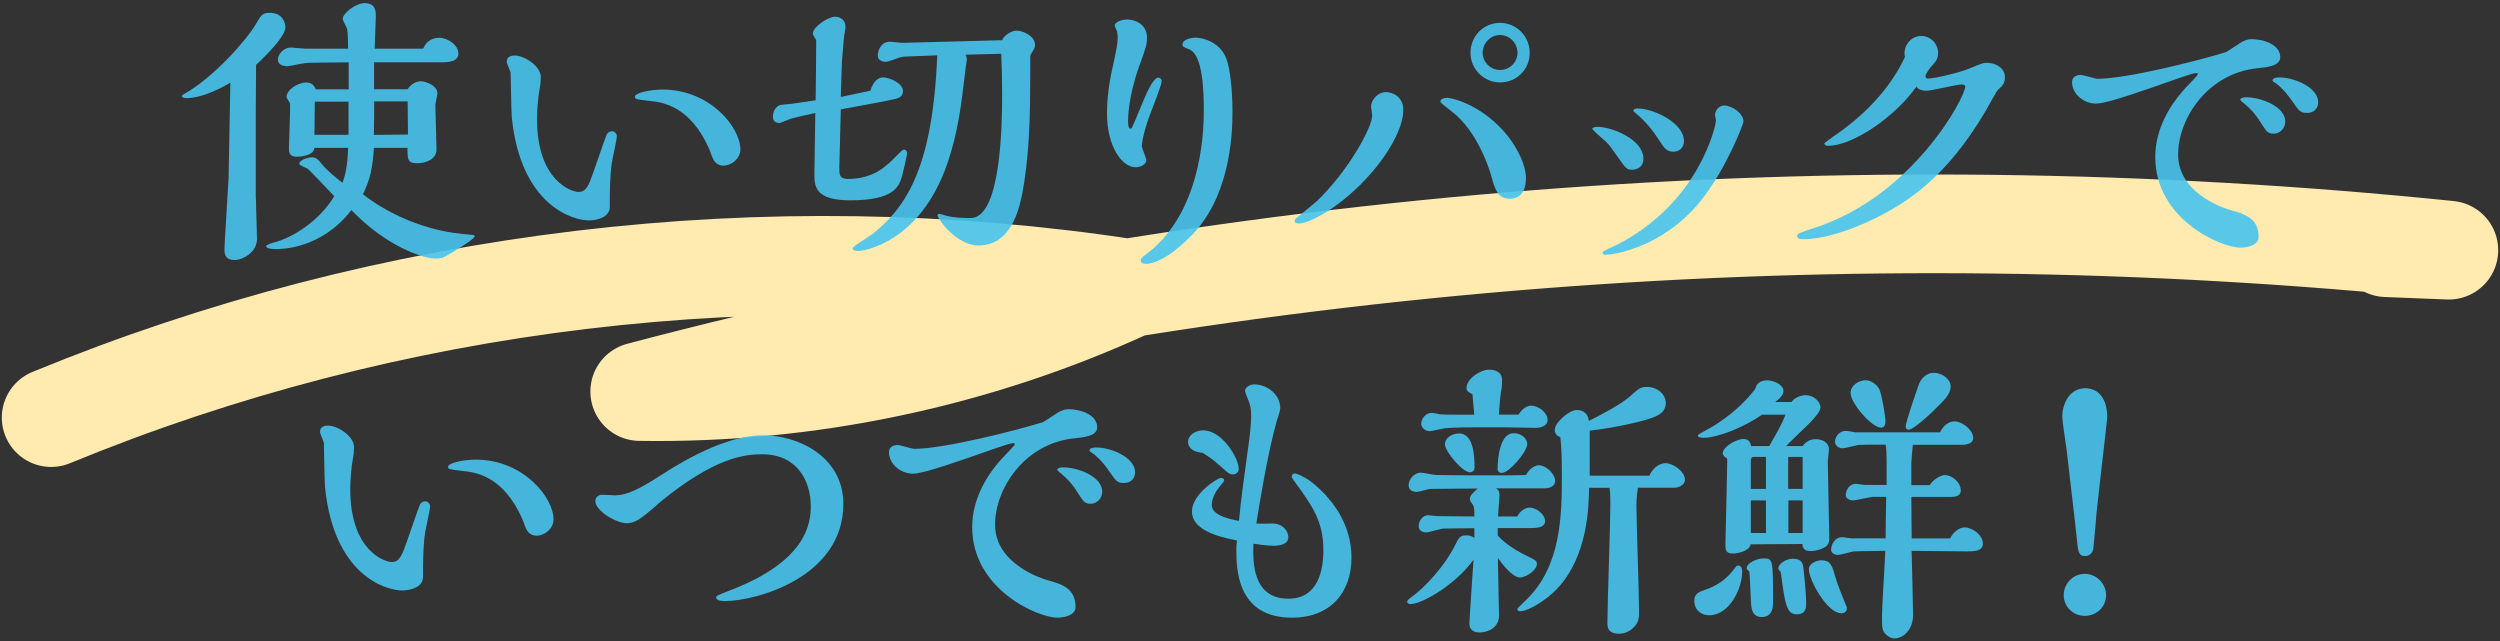 <?xml version="1.0" encoding="UTF-8"?><svg id="_内容のコピー_2" xmlns="http://www.w3.org/2000/svg" viewBox="0 0 304 78"><rect x="0" y="0" width="304" height="78" fill="#333333" stroke="none"/><defs><style>.cls-1{fill:#47c3ed;stroke-width:0px;}.cls-2{opacity:.9;}.cls-3{fill:none;stroke:#ffebb0;stroke-linecap:round;stroke-linejoin:round;stroke-width:12px;}</style></defs><path class="cls-3" d="M6.22,50.78c41.19-16.96,87.03-22.46,131.06-15.71-18.56,8.55-39.05,12.87-59.49,12.54,71.5-18.89,146.42-24.74,219.99-17.19-2.53-.1-5.05-.2-7.58-.3"/><g class="cls-2"><path class="cls-1" d="M31.11,23.95c0,.72.14,4.28.14,5.11,0,1.62-1.73,2.56-2.74,2.56-1.22,0-1.22-.9-1.22-1.3,0-.5.43-7.24.5-8.6.04-1.19.18-10.01.22-11.66-.94.54-3.31,1.87-5.36,1.87-.18,0-.54-.07-.54-.22,0-.11.04-.14.29-.29,3.49-1.94,7.49-6.44,8.67-8.42.68-1.19.83-1.44,1.76-1.44,1.44,0,1.87,1.08,1.87,1.76,0,1.3-3.2,4.21-3.56,4.57,0,.79-.04,4.75-.04,5.65v10.4ZM45.47,17.98c-.18,2.56-.43,3.71-1.33,5.65,3.1,2.41,7.09,4.1,10.98,4.68.72.11,2.2.25,2.23.25.11,0,.36,0,.36.18,0,.4-3.28,2.3-3.64,2.48-.11.07-.43.22-1.12.22-1.55,0-6.08-1.55-10.22-5.9-3.64,4.75-8.57,4.75-9.18,4.75-.14,0-1.19,0-1.19-.36,0-.18.94-.47,1.3-.54,1.91-.58,5.15-2.45,6.98-5.54-.5-.54-3.09-3.24-3.24-3.35-.14-.07-1.01-.4-1.01-.58,0-.47,1.04-.79,1.55-.79.54,0,.79.32,1.26.9.58.72,1.91,1.8,2.45,2.2.29-.83.61-1.94.68-4.25h-4.1c-.07,1.01-1.91,1.08-2.16,1.08-.94,0-.94-.65-.94-1.04,0-.36.14-3.89.14-4.61v-.79c0-.14-.43-.68-.43-.83,0-.86,1.37-1.76,2.41-1.76.79,0,1.01.54,1.15.83h4v-3.28c-.58,0-3.35.04-4,.04-.47,0-.94,0-1.37.07-.29,0-1.76.36-2.09.36-.5,0-1.15-.18-1.15-.79s.61-1.48,1.62-1.48c.25,0,1.44.14,1.73.14h5.18c0-.61,0-1.76-.11-2.41-.04-.18-.54-1.01-.54-1.22,0-.68,1.62-1.91,2.63-1.91,1.3,0,1.4.83,1.4,1.58,0,.07-.14,3.67-.14,3.96h5.9c.54-1.33,1.73-1.33,1.94-1.33,1.01,0,2.34.86,2.34,1.94,0,.97-1.3,1.04-1.83,1.04h-8.42v3.28h4.07c.43-.65,1.08-.97,1.58-.97.68,0,2.05.54,2.05,1.48,0,.18-.25,1.19-.25,1.44,0,.76.14,4.5.14,5.36,0,1.22-1.3,1.69-2.38,1.69-1.15,0-1.15-.5-1.15-1.87h-4.1ZM42.38,16.39v-4.03h-4.1c0,.58-.04,3.38-.04,4.03h4.14ZM49.61,16.36c0-.58-.04-3.38-.04-4.03h-4.07c0,1.12,0,2.88-.04,4.07l4.14-.04Z"/><path class="cls-1" d="M74.43,15.96c.32,0,.58.32.58.58,0,.47-.54,2.74-.61,3.24-.25,1.76-.25,3.6-.25,5.4,0,1.15-1.37,1.62-2.56,1.62-1.91,0-8.28-1.8-9.36-12.56-.07-.79-.11-5.04-.14-5.4-.04-.18-.47-1.12-.47-1.33,0-.68.61-.76.97-.76,1.15,0,3.17,1.26,3.17,2.63,0,.43-.04.94-.14,1.4-.18.83-.32,2.77-.32,3.67,0,7.63,4.28,8.89,5.04,8.89.97,0,1.26-.83,1.87-2.56.25-.68,1.44-4.21,1.58-4.46.07-.11.25-.36.65-.36ZM87.97,20.14c-.5,0-.9-.25-1.12-.58-.14-.14-.47-1.04-.54-1.26-2.3-5.47-5.87-5.87-7.16-6.01-1.87-.22-1.94-.22-1.94-.54,0-.47,1.94-.86,3.35-.86,5.8,0,9.47,4.61,9.47,7.27,0,1.12-1.08,1.98-2.05,1.98Z"/><path class="cls-1" d="M105.84,11.03c.36-1.22,1.01-1.62,1.55-1.62.72,0,2.41.68,2.41,1.66,0,.43-.25.72-.54.83-.43.18-1.12.32-7.02,1.4,0,.5-.18,6.84-.18,7.09,0,.83,0,1.37,1.08,1.37,3.13,0,4.72-1.62,5.9-2.84.65-.65.72-.72.9-.72.04,0,.36.04.36.4s-.54,2.52-.61,2.81c-.36,1.22-.9,2.95-6.3,2.95-4.36,0-4.36-1.76-4.36-3.28,0-1.04.11-6.19.11-7.34-.43.11-2.48.54-2.92.68-.29.11-.97.36-1.37.54-.79,0-.86-.47-.86-.79,0-.9.58-1.26.76-1.37.18-.07,1.3-.14,1.55-.18l2.88-.43c.04-3.38.07-5.62.07-7.31-.36-.58-.4-.61-.4-.83,0-.79,1.87-2.02,2.7-2.02.4,0,1.26.22,1.26,1.26,0,.18-.18,1.08-.18,1.3-.07.5-.18,2.23-.25,2.88-.04.61-.11,3.64-.14,4.32l3.6-.76ZM121.86,4.87c.25-.61,1.19-1.15,1.73-1.15.83,0,2.27.68,2.27,1.73,0,.29-.11.47-.18.61-.29.47-.4.65-.4.79v1.98c0,5.15-.11,9.21-.72,13.21-.4,2.59-1.22,7.81-5.58,7.81-2.63,0-4.97-3.2-4.97-3.67,0-.14.11-.18.22-.18s.65.18.79.22c1.15.29,2.16.29,3.02.29,3.64,0,3.82-11.09,3.82-14.97,0-1.87-.04-3.38-.11-5l-4.36.11c.14.18.18.43.18.65,0,.04-.14.83-.14.9-.54,4.64-.94,7.88-2.2,11.59-3.31,9.75-10.26,10.73-10.83,10.73-.25,0-.72-.04-.72-.32,0-.25,2.05-1.44,2.41-1.73,3.71-3.02,7.31-7.34,7.88-21.74l-3.67.14c-.4,0-.79.07-1.19.22-.18.07-1.19.43-1.4.43-.32,0-.97-.14-.97-.76,0-.5.29-1.69,1.51-1.69.22,0,1.22.14,1.44.14l12.17-.32Z"/><path class="cls-1" d="M139.39,11.42c.25-.54.94-1.98,1.44-1.98.18,0,.43.14.43.4,0,.58-1.37,3.89-1.62,4.64-.07.14-.79,2.38-.79,3.31,0,.25.54,1.4.54,1.69,0,.58-.86.86-1.29.86-1.69,0-3.49-2.56-3.49-6.55,0-1.76.25-3.71.65-5.44.5-2.34.65-2.95.65-3.85,0-.32-.04-.54-.11-.76-.04-.11-.25-.54-.25-.65,0-.4.86-.72,1.51-.72.86,0,2.41.5,2.41,2.2,0,.83-.07,1.08-.97,3.56-1.3,3.64-1.33,6.3-1.33,6.55,0,.18,0,.97.29.97.14,0,.22-.18.25-.29.29-.54,1.4-3.35,1.69-3.96ZM144.65,28.88c-2.99,2.92-4.68,3.2-5.26,3.2-.18,0-.68,0-.68-.43,0-.22.22-.4.36-.5,1.04-.83,1.19-.94,1.26-1.01,6.05-5.47,6.05-14.94,6.05-16.85,0-2.09-.11-6.62-1.73-7.27-.79-.32-.86-.36-.86-.65,0-.47.83-.79,1.62-.79.94,0,3.1.61,3.78,2.74.36,1.08.68,3.38.68,6.3,0,3.17-.4,10.58-5.22,15.26Z"/><path class="cls-1" d="M160.02,24.56c3.89-3.67,6.84-9.07,6.84-10.51,0-.18-.14-.94-.14-1.12,0-.72.79-1.73,1.8-1.73.68,0,2.12.43,2.12,2.2,0,3.06-3.64,8.42-8.53,11.84-1.04.72-3.09,1.94-4.14,1.94-.4,0-.54-.11-.54-.32,0-.18.14-.32.29-.4.32-.29,1.94-1.58,2.3-1.91ZM183.6,24.17c-1.48,0-1.8-1.15-2.23-2.66-.11-.43-1.55-5.51-4.93-8.03-.83-.65-1.29-.97-1.29-1.15,0-.25.36-.43.76-.43.94,0,4.57,1.08,7.38,4.57,1.3,1.62,2.27,3.67,2.27,5.22s-.72,2.48-1.94,2.48ZM182.41,10.02c-1.98,0-3.6-1.62-3.6-3.6s1.55-3.64,3.6-3.64c1.94,0,3.6,1.58,3.6,3.64s-1.62,3.6-3.6,3.6ZM182.41,4.26c-1.19,0-2.12,1.01-2.12,2.16s.97,2.09,2.12,2.09,2.12-.94,2.12-2.09c0-1.22-1.01-2.16-2.12-2.16Z"/><path class="cls-1" d="M193.61,15.67c0-.07.18-.25.61-.25,1.76,0,5.62,1.51,5.62,3.89,0,1.01-.79,1.33-1.37,1.33-.65,0-.79-.18-1.62-1.37-.97-1.37-1.19-1.69-1.55-2.02-.29-.25-1.69-1.48-1.69-1.58ZM208.66,14.66c0-.11-.11-.58-.11-.68,0-.54.47-1.15,1.12-1.15.94,0,2.34.97,2.34,1.94,0,.32-2.12,5.76-5.08,9.5-4.57,5.8-10.69,6.7-11.63,6.7-.11,0-.43,0-.43-.25,0-.22,1.44-.79,1.73-.94,10.11-5.18,12.06-14.61,12.06-15.12ZM198.62,13.44c0-.22.4-.25.5-.25,1.98,0,5.65,1.76,5.65,3.96,0,.83-.58,1.3-1.3,1.3-.79,0-1.15-.5-1.58-1.19-.94-1.44-1.69-2.41-3.06-3.56-.07-.07-.22-.14-.22-.25Z"/><path class="cls-1" d="M234.43,9.55c.79,0,3.78-.68,5.15-1.26,1.4-.58,1.58-.65,2.02-.65,1.12,0,2.2.65,2.2,1.76,0,.79-.43,1.15-.65,1.33-.32.29-.36.4-.79,1.15-4.9,9.07-9.9,12.2-12.67,13.79-3.42,1.94-7.59,3.42-10.37,3.42-.32,0-.79,0-.79-.4,0-.29.22-.36,2.3-1.04,11.81-3.92,18.14-15.8,18.14-17.13,0-.18-.25-.25-.43-.25-.61,0-3.6.76-4.28.76-.14,0-.94,0-1.22-.5-2.74,3.85-7.85,7.2-10.73,7.2-.14,0-.47-.04-.47-.29,0-.07.94-.72,1.12-.86,3.64-2.48,6.8-5.65,8.68-9.65-.29-1.22.65-2.56,1.98-2.56,1.08,0,2.05.9,2.05,2.05,0,.58-.14.94-.72,1.55-.29.32-.61.76-.79,1.15-.04.18-.04.43.29.43Z"/><path class="cls-1" d="M272.39,5.23c.54-.32.94-.47,1.4-.47,1.51,0,3.49.68,3.49,2.2,0,1.08-1.69,1.22-2.7,1.33-6.12.58-9.72,6.12-9.72,10.51,0,4.97,6.19,6.69,6.3,6.73,1.73.47,3.49.97,3.49,3.28,0,1.08-1.55,1.3-2.2,1.3-2.41,0-10.37-3.46-10.37-11.01,0-3.38,1.73-6.44,4.1-8.85.18-.18,1.08-1.12,1.08-1.22s0-.14-.25-.14c-.83,0-10.11,3.71-12.13,3.71-1.44,0-2.92-1.12-2.92-2.63,0-.68.65-.86,1.04-.86.32,0,1.76.47,2.05.47,3.46,0,11.88-2.09,15.62-3.24.29-.14,1.44-.94,1.69-1.08ZM276.45,16.25c-.68,0-.83-.22-1.58-1.4-.58-.94-1.19-1.62-1.98-2.27-.07-.04-.47-.36-.47-.43,0-.29.54-.32.68-.32,1.91,0,4.79,1.15,4.79,2.95,0,.83-.65,1.48-1.44,1.48ZM280.56,13.73c-.83,0-.97-.18-1.91-1.55-.79-1.15-1.69-1.94-2.02-2.12-.18-.11-.29-.18-.29-.29,0-.32.58-.36.76-.36,1.98,0,4.79,1.26,4.79,3.02,0,.76-.54,1.3-1.33,1.3Z"/><path class="cls-1" d="M51.72,60.96c.32,0,.58.32.58.58,0,.47-.54,2.74-.61,3.24-.25,1.76-.25,3.6-.25,5.4,0,1.15-1.37,1.62-2.56,1.62-1.91,0-8.28-1.8-9.36-12.56-.07-.79-.11-5.04-.14-5.4-.04-.18-.47-1.12-.47-1.33,0-.68.61-.76.97-.76,1.15,0,3.17,1.26,3.17,2.63,0,.43-.04.94-.14,1.4-.18.83-.32,2.77-.32,3.67,0,7.63,4.28,8.89,5.04,8.89.97,0,1.26-.83,1.87-2.56.25-.68,1.44-4.21,1.58-4.46.07-.11.25-.36.65-.36ZM65.25,65.14c-.5,0-.9-.25-1.12-.58-.14-.14-.47-1.04-.54-1.26-2.3-5.47-5.87-5.87-7.16-6.01-1.87-.22-1.94-.22-1.94-.54,0-.47,1.94-.86,3.35-.86,5.8,0,9.47,4.61,9.47,7.27,0,1.12-1.08,1.98-2.05,1.98Z"/><path class="cls-1" d="M76.17,63.62c-1.19,0-3.78-1.48-3.78-2.7,0-.14.11-.76.83-.76.04,0,1.33.07,1.58.07,1.51,0,3.17-.9,5.62-2.48,3.67-2.38,8.39-4.82,12.38-4.82,4.25,0,9.75,2.59,9.75,8.35,0,8.93-10.62,11.81-14.43,11.81-1.01,0-1.04-.36-1.04-.47,0-.18.4-.32,1.76-.86,9.18-3.53,9.75-8.03,9.75-10.22,0-3.06-1.66-6.3-5.9-6.3-2.2,0-5.83.4-12.49,5.87-.29.29-1.8,1.58-2.2,1.84-.43.29-1.01.68-1.84.68Z"/><path class="cls-1" d="M128.53,50.23c.54-.32.94-.47,1.4-.47,1.51,0,3.49.68,3.49,2.2,0,1.08-1.69,1.22-2.7,1.33-6.12.58-9.72,6.12-9.72,10.51,0,4.97,6.19,6.69,6.3,6.73,1.73.47,3.49.97,3.49,3.28,0,1.08-1.55,1.3-2.2,1.3-2.41,0-10.37-3.46-10.37-11.01,0-3.38,1.73-6.44,4.1-8.85.18-.18,1.08-1.12,1.08-1.22s0-.14-.25-.14c-.83,0-10.11,3.71-12.13,3.71-1.44,0-2.92-1.12-2.92-2.63,0-.68.65-.86,1.04-.86.32,0,1.76.47,2.05.47,3.46,0,11.88-2.09,15.62-3.24.29-.14,1.44-.94,1.69-1.08ZM132.59,61.25c-.68,0-.83-.22-1.58-1.4-.58-.94-1.19-1.62-1.98-2.27-.07-.04-.47-.36-.47-.43,0-.29.54-.32.68-.32,1.91,0,4.79,1.15,4.79,2.95,0,.83-.65,1.48-1.44,1.48ZM136.7,58.73c-.83,0-.97-.18-1.91-1.55-.79-1.15-1.69-1.94-2.02-2.12-.18-.11-.29-.18-.29-.29,0-.32.58-.36.76-.36,1.98,0,4.79,1.26,4.79,3.02,0,.76-.54,1.3-1.33,1.3Z"/><path class="cls-1" d="M144.47,53.73c0-.86.94-1.4,1.84-1.4,2.3,0,4.32,3.38,4.32,4.68,0,.47-.36.68-.76.68-.32,0-.54-.18-.94-.54-1.22-1.08-1.44-1.3-2.7-2.09-1.66-.14-1.76-1.04-1.76-1.33ZM161.25,60.28c.72.76,3.09,3.46,3.09,7.52,0,4.36-2.66,7.31-7.23,7.31-6.77,0-6.77-6.05-6.77-8.35,0-.5.04-.76.07-1.04-2.92-.54-5.47-1.51-5.47-3.53,0-2.12,3.13-4.07,3.49-4.07.22,0,.43.07.43.32,0,.07-.47.65-.54.72-.54.65-.97,1.48-.97,2.27,0,1.3,2.48,1.76,3.31,1.91.22-2.38.58-5.04.94-7.63.29-2.09.54-3.71.54-5.26,0-.79-.14-1.26-.32-1.73-.07-.14-.43-1.08-.43-1.19,0-.36.5-.79,1.12-.79,1.55,0,3.17,1.19,3.17,2.92,0,.25-.36,1.33-.43,1.55-1.12,3.92-2.16,10.44-2.48,12.45.29.04,1.69,0,1.98,0,1.19,0,1.91.86,1.91,1.66,0,.9-1.12,1.04-1.76,1.04-.14,0-1.01,0-2.48-.25-.07,2.12-.18,6.69,4.25,6.69,3.56,0,4.25-3.35,4.25-5.9,0-3.53-1.33-5.36-3.53-8.39-.32-.43-.32-.47-.32-.58,0-.18.18-.36.36-.36.07,0,.43.07,1.04.4.94.47,1.91,1.37,2.81,2.3Z"/><path class="cls-1" d="M182.14,65.14c.94,1.01,2.23,1.84,3.74,2.56.72.36,1.01.47,1.01.86,0,.76-1.29,1.66-2.09,1.66-.9,0-2.27-1.8-2.66-2.38,0,1.01.14,5.9.14,7.02,0,1.58-1.55,2.05-2.34,2.05-.5,0-1.26-.14-1.26-1.08,0-.43.43-6.88.5-7.77-2.16,3.02-6.26,5.4-7.67,5.4-.11,0-.4-.07-.4-.29,0-.18.25-.36.54-.58,1.58-1.12,4-3.71,5.29-6.3.47-.94.61-1.19,1.37-1.19.5,0,.79.18.97.32v-1.19l-3.71.04c-.32,0-1.8.47-2.16.47-.4,0-.9-.18-.9-.76s.43-1.33,1.15-1.33c.18,0,.9.11,1.08.11.43,0,3.78.04,4.54.04,0-.94,0-1.15-.22-1.48-.29-.4-.32-.47-.32-.65,0-.4.29-.68.94-1.26h-.86l-4.86.04c-.25,0-1.4.36-1.66.36-.61,0-1.01-.25-1.01-.83,0-.76.76-1.51,1.48-1.51.29,0,1.58.29,1.87.29,1.48.04,3.96.04,5.47.04h3.17c.65,0,1.44,0,2.27-.04.58-1.01,1.3-1.19,1.58-1.19.83,0,1.98,1.04,1.98,1.91,0,.65-.72.9-1.22.9h-6.05c.18.07.5.18.5.86,0,.07-.18,2.34-.18,2.56h2.34c.36-.72,1.04-1.08,1.51-1.08.72,0,1.87.76,1.87,1.66,0,.79-1.08.83-1.69.83h-4.07v.94ZM184.66,50.41c.47-.76,1.04-1.08,1.55-1.08.86,0,1.98.83,1.98,1.76,0,.43-.4.94-1.48.94-.04,0-3.13-.07-3.71-.07h-2.84c-1.55,0-3.02,0-4.46.11-.29.04-1.58.36-1.87.36-.43,0-1.01-.36-1.01-.9,0-.61.54-1.33,1.3-1.33.14,0,.86.14,1.01.18.32.04.97.04,1.26.04h2.88c-.04-.36-.18-2.09-.22-2.48-.5-.25-.72-.4-.72-.76,0-1.08,1.62-2.23,2.77-2.23.43,0,1.55.14,1.55,1.22,0,.47,0,.9-.14,1.51-.07.36-.22,2.3-.25,2.74h2.41ZM178.72,57.43c-.86,0-3.02-2.52-3.02-3.42,0-.65.72-1.3,1.73-1.3,1.87,0,1.87,3.13,1.87,4.14,0,.58-.5.58-.58.58ZM182.65,57.5c-.54,0-.54-.36-.54-.54,0-1.37.32-4.28,1.94-4.28,1.19,0,1.73.9,1.66,1.4-.14,1.01-2.23,3.42-3.06,3.42ZM200.57,57.83c.5-1.12,1.4-1.51,1.94-1.51.94,0,2.38,1.01,2.38,2.02,0,.65-.79.97-1.33.97h-4.39c-.18,1.15-.18,1.76-.18,2.38,0,1.76.32,10.55.32,12.53,0,.79,0,1.3-.47,1.87-.29.36-.97.97-1.94.97-1.44,0-1.44-.83-1.44-1.4,0-2.05.36-12.06.36-14.29,0-1.26-.04-1.55-.11-2.05h-2.48c-.04,2.2-.11,8.31-3.92,12.31-1.22,1.3-3.46,2.7-4.46,2.7-.25,0-.36-.18-.36-.29,0-.04.94-.94,1.04-1.04,4.39-4.18,4.39-10.55,4.39-15.44,0-2.59-.11-3.64-.18-4.39-.36-.18-.68-.36-.68-.9,0-.9,1.76-2.41,2.66-2.41s1.4.5,1.48,1.33c1.66-.86,3.89-1.98,5.08-3.06,1.01-.9,1.22-1.08,1.98-1.08,1.22,0,2.3.83,2.3,1.98s-1.12,1.58-1.62,1.76c-1.01.4-4.28,1.19-7.63,1.58v5.47h7.27Z"/><path class="cls-1" d="M207.83,74.82c-.9,0-1.8-.61-1.8-1.73,0-.94.47-1.08,1.69-1.51.25-.11,1.87-.68,3.02-2.23.4-.5.43-.58.61-.58.5,0,.5.61.5.72,0,2.09-1.55,5.33-4.03,5.33ZM219.2,54.23c.58-.83,1.44-.83,1.62-.83.58,0,1.58.29,1.58,1.26,0,.22-.14,1.22-.14,1.44,0,.76.18,9,.18,9.18,0,.54,0,.97-.61,1.3-.5.29-1.15.43-1.69.43-.9,0-.97-.58-.97-.86-.9,0-5.29.04-6.3.04-.11.83-1.62,1.12-2.09,1.12-.97,0-.97-.43-.97-1.22,0-.29.22-8.71.22-10.33-.29-.14-.54-.4-.54-.65,0-.79,1.69-1.73,2.48-1.73s.9.54.97.86h2.2c1.3-2.27,1.58-2.81,1.98-3.82h-2.84c-2.16,1.51-5.4,2.81-7.06,2.81-.22,0-.76,0-.76-.25,0-.14.04-.14,1.01-.68.68-.36,3.64-1.98,5.94-4.97.11-.36.32-1.08,1.48-1.08.72,0,1.98.47,1.98,1.33,0,.4-.43.9-1.01,1.3h1.98c.54-.76,1.58-.83,1.73-.83.94,0,1.8.76,1.8,1.51,0,.5-.83,1.37-1.37,1.94-.4.4-2.38,2.27-2.81,2.74h2.02ZM212.4,69.09c0-.65,1.26-1.19,2.05-1.19,1.15,0,1.15.11,1.15,5.44,0,.86-.29,1.69-1.37,1.69-1.19,0-1.3-1.04-1.33-2.16-.04-.5-.11-3.02-.18-3.38-.14-.11-.32-.25-.32-.4ZM214.74,59.45v-3.89h-1.55c-.14,0-.29.22-.29.36v3.53h1.84ZM214.74,64.81v-3.96h-1.84v3.96h1.84ZM216.25,69.09c0-.54.97-1.15,1.73-1.15,1.19,0,1.26.65,1.33,1.22.07.76.32,2.84.32,4.28,0,.36,0,1.26-1.12,1.26-1.26,0-1.44-1.15-1.98-5.18-.11-.07-.29-.29-.29-.43ZM219.2,59.45v-3.89h-1.76v3.89h1.76ZM219.2,64.81v-3.96h-1.73v3.96h1.73ZM223.88,74.57c-1.69,0-3.92-4.03-3.92-5.36,0-.72,1.01-1.08,1.51-1.08,1.15,0,1.33.68,1.73,2.09.22.79.86,2.41,1.37,3.6.11.58-.4.76-.68.76ZM237.13,65.46c.4-.79,1.15-1.33,1.76-1.33.9,0,2.23.9,2.23,1.98,0,.94-1.15.94-1.94.94-.97,0-5.65-.07-6.73-.07.04.76.18,7.56.18,7.77,0,1.91-1.26,2.88-2.27,2.88-.32,0-.61-.14-.83-.32-.68-.54-.68-.83-.68-2.41,0-1.15.36-6.66.4-7.92-1.37,0-3.6.07-3.82.07-.29.04-1.66.43-1.98.43-.22,0-.79-.14-.79-.65,0-.58.43-1.51,1.37-1.51.14,0,.9.14,1.08.14h4.18c0-1.3.04-3.28.07-5.04h-1.58c-.36,0-2.05.43-2.48.43-.22,0-.86-.14-.86-.65,0-.54.4-1.37,1.26-1.37.14,0,.9.14,1.08.14h2.63v-2.74c0-.72,0-1.4-.11-2.16h-.9c-.65,0-1.94,0-2.45.04-.25.04-1.58.4-1.91.4-.4,0-.9-.29-.9-.79,0-.61.5-1.33,1.33-1.33.18,0,.97.14,1.15.18h10.29c.61-1.26,1.51-1.33,1.76-1.33.94,0,2.27,1.04,2.27,2.02,0,.83-1.19.83-1.44.83h-5.9c-.04.22-.18,2.09-.18,2.2v2.7h2.23c.43-.68,1.3-1.22,1.87-1.22.79,0,1.91.83,1.91,1.87,0,.76-.79.79-1.37.79h-4.64c0,.72.04,4.25.04,5.04h4.68ZM228.74,52c-1.15,0-3.71-2.99-3.71-4.21,0-.94,1.01-1.55,1.83-1.55s1.51.72,1.69,1.15c.29.68.72,3.2.72,3.85,0,.43-.14.76-.54.76ZM236.55,48.47c-1.19,1.33-3.78,3.78-4.46,3.78-.22,0-.36-.11-.36-.4,0-.5,1.3-4.28,1.62-5.15.22-.58.83-1.37,1.8-1.37s2.05.76,2.05,1.66c0,.65-.4,1.15-.65,1.48Z"/><path class="cls-1" d="M250.77,50.74c0-1.8.97-3.53,2.81-3.53,1.55,0,2.66,1.22,2.66,3.53,0,.43-1.4,11.91-1.4,12.85,0,.11-.25,2.77-.29,3.13-.07.5-.47.9-1.01.9-.83,0-.86-.68-1.01-2.2-.14-1.51-1.04-8.96-1.22-10.65-.07-.54-.54-3.64-.54-4.03ZM253.51,74.89c-1.44,0-2.56-1.12-2.56-2.52s1.12-2.59,2.56-2.59,2.59,1.22,2.59,2.59c0,1.48-1.22,2.52-2.59,2.52Z"/></g></svg>